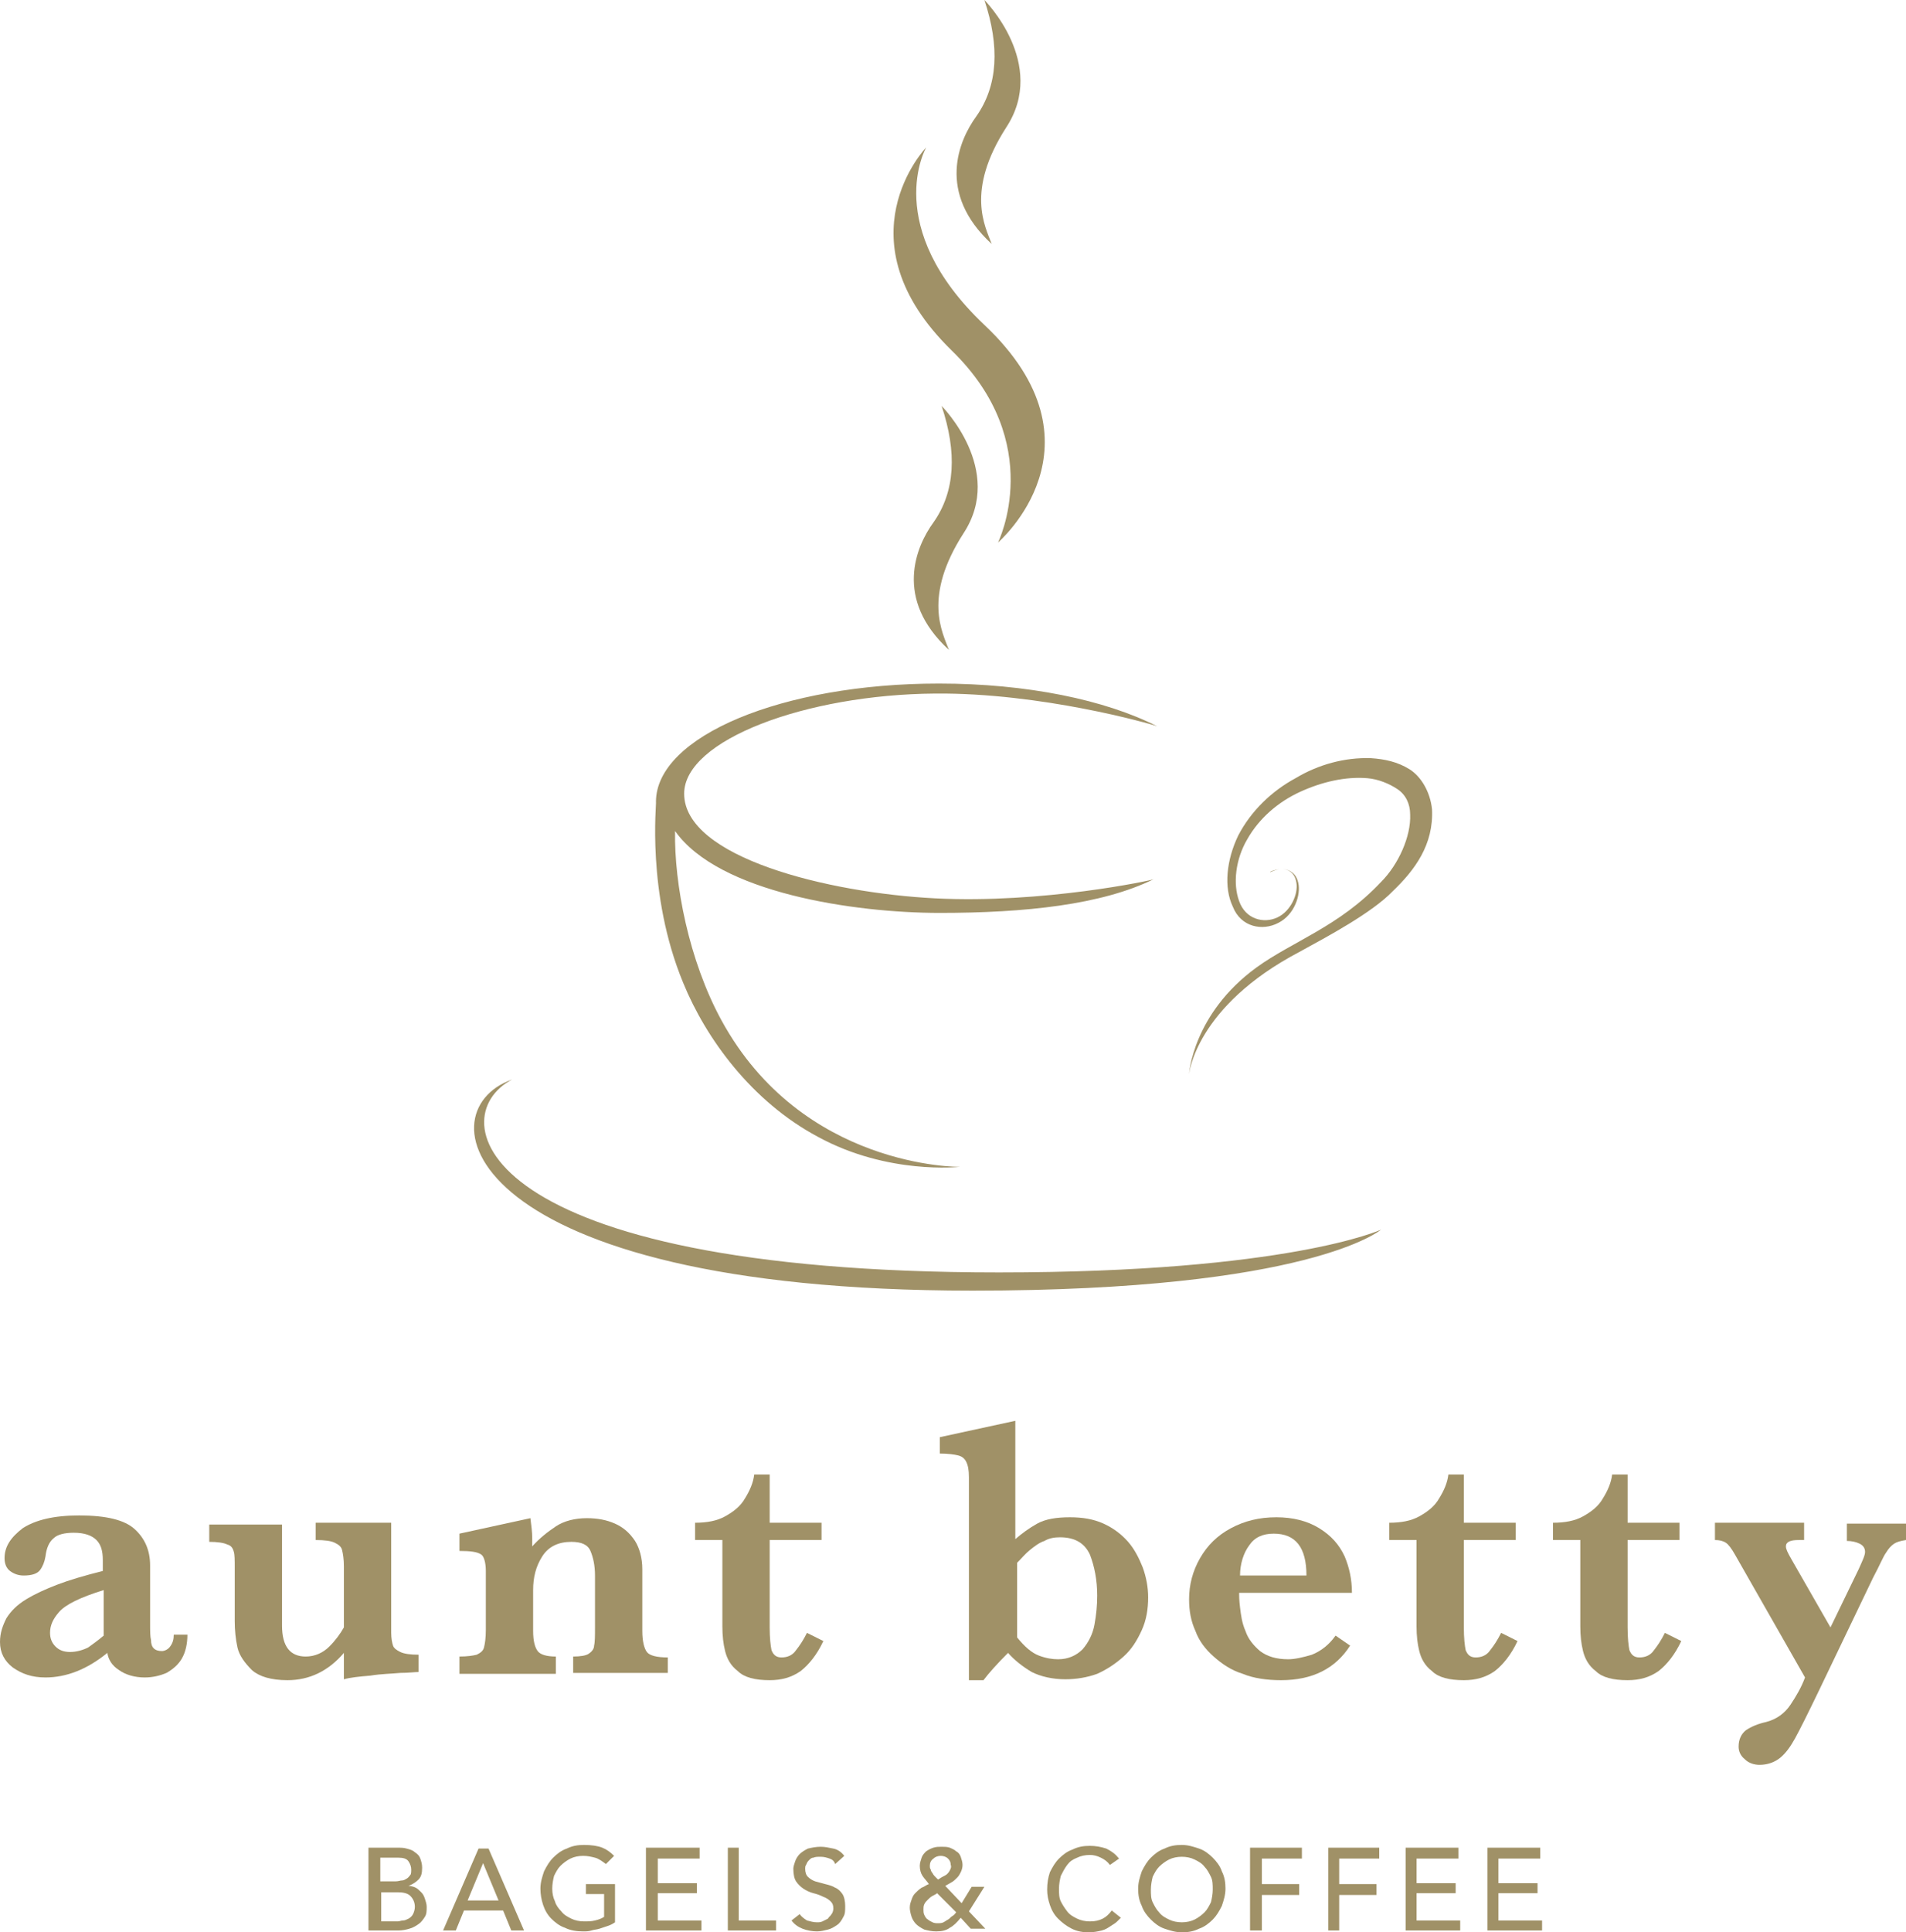 <?xml version="1.0" encoding="UTF-8"?> <svg xmlns="http://www.w3.org/2000/svg" xmlns:xlink="http://www.w3.org/1999/xlink" version="1.1" id="Layer_1" x="0px" y="0px" viewBox="0 0 209.5 212.3" style="enable-background:new 0 0 209.5 212.3;" xml:space="preserve"> <style type="text/css"> .st0{fill:#A09167;} </style> <g> <path class="st0" d="M20.6,179.6c0,1-0.2,1.9-0.6,2.6c-0.4,0.7-1,1.2-1.7,1.6c-0.7,0.3-1.5,0.5-2.4,0.5c-1.1,0-2.1-0.3-2.8-0.8 c-0.8-0.5-1.2-1.2-1.3-1.9c-2.2,1.8-4.5,2.7-6.8,2.7c-1.5,0-2.6-0.4-3.6-1.1c-0.9-0.7-1.4-1.6-1.4-2.8c0-1,0.3-1.8,0.7-2.6 c0.5-0.8,1.2-1.5,2.2-2.1c1-0.6,2.1-1.1,3.4-1.6c1.3-0.5,3-1,5-1.5v-1.2c0-1-0.2-1.7-0.7-2.2c-0.5-0.5-1.3-0.8-2.5-0.8 c-1,0-1.8,0.2-2.2,0.6c-0.5,0.4-0.8,1.1-0.9,2c-0.1,0.6-0.3,1.1-0.6,1.5c-0.3,0.4-0.9,0.6-1.8,0.6c-0.6,0-1.1-0.2-1.5-0.5 c-0.4-0.3-0.6-0.8-0.6-1.4c0-1.3,0.7-2.3,2-3.3c1.4-0.9,3.4-1.4,6.2-1.4c3,0,5,0.5,6.1,1.5c1.1,1,1.7,2.3,1.7,4v6.4 c0,0.8,0,1.4,0.1,1.8c0,0.4,0.1,0.7,0.3,0.9c0.2,0.2,0.5,0.3,0.9,0.3c0.3,0,0.7-0.2,0.9-0.5c0.3-0.4,0.4-0.8,0.4-1.3H20.6z M11.4,179.7v-5c-2.6,0.8-4.2,1.6-4.9,2.4c-0.7,0.8-1,1.5-1,2.3c0,0.6,0.2,1.1,0.6,1.5c0.4,0.4,0.9,0.6,1.6,0.6 c0.7,0,1.4-0.2,2-0.5C10.1,180.7,10.7,180.3,11.4,179.7"></path> <path class="st0" d="M46,183.7c-0.4,0-1.1,0.1-2,0.1c-1,0.1-2.1,0.1-3.3,0.3c-1.2,0.1-2.2,0.2-2.9,0.4v-2.9c-1.7,2-3.8,3-6.2,3 c-1.8,0-3.1-0.4-3.9-1.1c-0.8-0.8-1.4-1.6-1.6-2.5c-0.2-0.9-0.3-1.9-0.3-2.9v-5.9c0-0.8,0-1.4-0.1-1.7c-0.1-0.4-0.3-0.7-0.7-0.8 c-0.4-0.2-1.1-0.3-2-0.3v-1.9H31v11.1c0,2.3,0.9,3.4,2.6,3.4c1,0,1.9-0.4,2.6-1.1c0.7-0.7,1.2-1.4,1.6-2.1v-6.7 c0-0.8-0.1-1.4-0.2-1.8c-0.1-0.4-0.4-0.6-0.8-0.8c-0.4-0.2-1.1-0.3-2.1-0.3v-1.9H43v12.1c0,0.6,0.1,1.1,0.2,1.4 c0.1,0.3,0.4,0.5,0.8,0.7c0.4,0.2,1.1,0.3,2,0.3V183.7z"></path> <path class="st0" d="M73.5,183.8H63V182c0.8,0,1.4-0.1,1.7-0.3c0.3-0.2,0.6-0.5,0.6-0.9c0.1-0.4,0.1-1.1,0.1-2v-5.7 c0-1.1-0.2-2-0.5-2.7c-0.3-0.7-1-1-2.1-1c-1.4,0-2.5,0.5-3.2,1.6c-0.7,1.1-1,2.3-1,3.7v4.5c0,1.1,0.2,1.8,0.5,2.2 c0.3,0.4,1,0.6,2,0.6v1.9H50.5V182c0.9,0,1.5-0.1,1.9-0.2c0.4-0.2,0.7-0.4,0.8-0.8c0.1-0.4,0.2-1,0.2-1.9v-6.5 c0-0.9-0.2-1.6-0.5-1.8c-0.4-0.3-1.2-0.4-2.4-0.4v-1.9l7.8-1.7c0.1,0.8,0.2,1.5,0.2,2.2c0,0.2,0,0.3,0,0.5c0,0.1,0,0.3,0,0.4 c0.8-0.9,1.7-1.6,2.6-2.2c0.9-0.6,2.1-0.9,3.4-0.9c1.2,0,2.2,0.2,3.1,0.6c0.9,0.4,1.6,1,2.2,1.9c0.5,0.8,0.8,1.9,0.8,3.1v6.8 c0,1.1,0.2,1.9,0.5,2.3c0.3,0.4,1.1,0.6,2.3,0.6V183.8z"></path> <path class="st0" d="M90.5,180.3c-0.7,1.5-1.6,2.6-2.5,3.3c-1,0.7-2.1,1-3.4,1c-1.6,0-2.8-0.3-3.5-1c-0.8-0.6-1.2-1.4-1.4-2.2 c-0.2-0.8-0.3-1.7-0.3-2.7v-9.5h-3v-1.9c1.3,0,2.4-0.2,3.3-0.7c0.9-0.5,1.7-1.1,2.2-2c0.5-0.8,0.9-1.7,1-2.6h1.7v5.3h5.7v1.9h-5.7 v9.6c0,1.2,0.1,2,0.2,2.5c0.2,0.5,0.5,0.8,1.1,0.8c0.6,0,1.2-0.2,1.6-0.8c0.4-0.5,0.8-1.1,1.2-1.9L90.5,180.3z"></path> <path class="st0" d="M126.2,175.5c0,1.3-0.2,2.5-0.7,3.6c-0.5,1.1-1.1,2.1-2,2.9c-0.9,0.8-1.8,1.4-2.9,1.9 c-1.1,0.4-2.3,0.6-3.5,0.6c-1.4,0-2.7-0.3-3.7-0.8c-1-0.6-1.9-1.3-2.6-2.1c-1.2,1.2-2.1,2.2-2.7,3h-1.6v-22.3 c0-0.8-0.1-1.3-0.3-1.7c-0.2-0.4-0.5-0.6-0.9-0.7c-0.4-0.1-1.1-0.2-2-0.2v-1.8l8.3-1.8v13c0.7-0.6,1.5-1.2,2.4-1.7 c0.9-0.5,2.1-0.7,3.6-0.7c1.4,0,2.6,0.2,3.7,0.7c1.1,0.5,2,1.2,2.7,2c0.7,0.8,1.2,1.8,1.6,2.8C126,173.3,126.2,174.4,126.2,175.5 M120.6,175.3c0-1.7-0.3-3.2-0.8-4.5c-0.6-1.3-1.7-1.9-3.3-1.9c-0.6,0-1.2,0.1-1.7,0.4c-0.6,0.2-1.1,0.6-1.6,1 c-0.5,0.4-0.9,0.9-1.4,1.4v8.2c0.8,1,1.6,1.7,2.4,2c0.8,0.3,1.5,0.4,2.1,0.4c1.1,0,2-0.4,2.7-1.1c0.6-0.7,1.1-1.6,1.3-2.7 C120.5,177.4,120.6,176.4,120.6,175.3"></path> <path class="st0" d="M148.6,175h-12.4c0,0.3,0,0.8,0.1,1.6c0.1,0.8,0.2,1.7,0.6,2.6c0.3,0.9,0.9,1.6,1.6,2.2 c0.8,0.6,1.8,0.9,3.1,0.9c0.7,0,1.6-0.2,2.6-0.5c1-0.4,1.9-1.1,2.6-2.1l1.6,1.1c-1.6,2.5-4.1,3.8-7.6,3.8c-1.5,0-3-0.2-4.2-0.7 c-1.3-0.4-2.3-1.1-3.2-1.9c-0.9-0.8-1.6-1.7-2-2.8c-0.5-1.1-0.7-2.2-0.7-3.5c0-1.6,0.4-3.1,1.2-4.5c0.8-1.4,1.9-2.5,3.4-3.3 c1.5-0.8,3.1-1.2,5-1.2c1.8,0,3.4,0.4,4.7,1.2c1.3,0.8,2.2,1.8,2.8,3.1C148.3,172.2,148.6,173.5,148.6,175 M143.6,173.1 c0-3.1-1.2-4.6-3.6-4.6c-1.2,0-2.1,0.4-2.7,1.3c-0.6,0.8-1,2-1,3.3H143.6z"></path> <path class="st0" d="M166.8,180.3c-0.7,1.5-1.6,2.6-2.5,3.3c-1,0.7-2.1,1-3.4,1c-1.6,0-2.8-0.3-3.5-1c-0.8-0.6-1.2-1.4-1.4-2.2 c-0.2-0.8-0.3-1.7-0.3-2.7v-9.5h-3v-1.9c1.3,0,2.4-0.2,3.3-0.7c0.9-0.5,1.7-1.1,2.2-2c0.5-0.8,0.9-1.7,1-2.6h1.7v5.3h5.7v1.9h-5.7 v9.6c0,1.2,0.1,2,0.2,2.5c0.2,0.5,0.5,0.8,1.1,0.8c0.6,0,1.2-0.2,1.6-0.8c0.4-0.5,0.8-1.1,1.2-1.9L166.8,180.3z"></path> <path class="st0" d="M184.8,180.3c-0.7,1.5-1.6,2.6-2.5,3.3c-1,0.7-2.1,1-3.4,1c-1.6,0-2.8-0.3-3.5-1c-0.8-0.6-1.2-1.4-1.4-2.2 c-0.2-0.8-0.3-1.7-0.3-2.7v-9.5h-3v-1.9c1.3,0,2.4-0.2,3.3-0.7c0.9-0.5,1.7-1.1,2.2-2c0.5-0.8,0.9-1.7,1-2.6h1.7v5.3h5.7v1.9h-5.7 v9.6c0,1.2,0.1,2,0.2,2.5c0.2,0.5,0.5,0.8,1.1,0.8c0.6,0,1.2-0.2,1.6-0.8c0.4-0.5,0.8-1.1,1.2-1.9L184.8,180.3z"></path> <path class="st0" d="M209.5,169.2c-0.6,0.1-1,0.2-1.3,0.4c-0.3,0.2-0.6,0.5-0.9,1c-0.3,0.4-0.7,1.4-1.4,2.7l-5.9,12.3 c-1.3,2.7-2.2,4.5-2.7,5.4c-0.5,0.9-1,1.6-1.6,2.1c-0.6,0.5-1.4,0.8-2.3,0.8c-0.6,0-1.2-0.2-1.6-0.6c-0.5-0.4-0.7-0.9-0.7-1.4 c0-0.8,0.3-1.4,0.8-1.8c0.6-0.4,1.3-0.7,2.2-0.9c1.2-0.3,2.1-1,2.7-1.9c0.6-0.9,1.2-1.9,1.6-3l-7.7-13.5c-0.4-0.7-0.7-1.1-1-1.3 c-0.3-0.2-0.7-0.3-1.2-0.3v-1.9h9.8v1.9h-0.6c-0.9,0-1.4,0.2-1.4,0.7c0,0.3,0.2,0.7,0.6,1.4l4.3,7.5l3.1-6.4 c0.4-0.9,0.7-1.5,0.7-1.9c0-0.4-0.2-0.7-0.6-0.9c-0.4-0.2-0.9-0.3-1.4-0.3v-1.9h6.5V169.2z"></path> <path class="st0" d="M127.2,79.8L127.2,79.8L127.2,79.8z M75.1,108c2.5,6.1,7.5,13,14.8,16.9c7.7,4.2,15.6,3.3,15.6,3.3 s-17.3,0.2-26.2-16.1c-3.6-6.6-5.2-15-5.1-20.8c4.8,6.8,19.7,9,29.1,9c9.4,0,17.8-0.9,23.5-3.7c-0.1,0.1-12.2,2.7-24,2.1 C91,98.1,75.2,94.2,75.2,87.2c0-5.9,13.4-10.9,27.6-11c11.6-0.1,23.6,3.3,24.4,3.6c-5.7-2.9-14.3-4.7-24-4.7 c-17.2,0-31.1,5.8-31.1,13C72.2,88.1,71,98.1,75.1,108"></path> <path class="st0" d="M157.4,88.9c-0.2-1.9-1.2-3.6-2.5-4.4c-1.3-0.8-2.7-1.1-4.2-1.2c-2.9-0.1-5.8,0.7-8.3,2.2 c-2.6,1.4-4.9,3.6-6.3,6.3c-1.3,2.7-1.6,5.7-0.6,7.8c0.9,2.3,3.3,2.7,5,1.8c1.8-0.9,2.5-3.1,2.2-4.4c-0.3-1.4-1.5-1.6-2.1-1.5 c-0.6,0.1-1,0.4-1,0.3c0,0,0.3-0.2,1-0.3c0.6-0.1,1.7,0.1,1.9,1.5c0.2,1.2-0.6,3.1-2.1,3.8c-1.5,0.7-3.5,0.2-4.2-1.8 c-0.7-1.9-0.4-4.6,0.9-6.8c1.3-2.3,3.4-4.1,5.8-5.2c2.4-1.1,5-1.7,7.4-1.5c1.2,0.1,2.4,0.6,3.3,1.2c0.9,0.6,1.4,1.6,1.4,2.8 c0.1,2.4-1.3,5.5-3.2,7.4c-4.6,4.9-9.7,6.5-13.7,9.4c-7,5.1-7.4,11.7-7.4,11.7s0.7-7.4,12.1-13.4c3.1-1.7,8-4.3,10.3-6.7 C155.5,95.6,157.6,92.8,157.4,88.9"></path> <path class="st0" d="M56.3,118.6c-7.9,4.1-4.1,21.2,53.5,21.2c31.8,0,42-4.7,42-4.7s-7.8,6.7-44.9,6.7 C50.9,141.8,46.3,122.1,56.3,118.6"></path> <path class="st0" d="M101.8,16.2c0,0-9.7,10.1,2.8,22.3c10.5,10.2,5.1,21.1,5.1,21.1s12.5-10.7-1.5-23.9 C96.8,24.9,101.8,16.2,101.8,16.2"></path> <path class="st0" d="M103.5,44.6c0,0,7,7,2.4,14c-4.5,7-2.3,10.9-1.6,12.8c-6.1-5.6-3.6-11.4-1.7-14C105,54,105.2,49.7,103.5,44.6"></path> <path class="st0" d="M108.2,0c0,0,7,7,2.4,14c-4.5,7-2.3,10.9-1.6,12.8c-6.1-5.6-3.6-11.4-1.7-14C109.7,9.4,109.9,5.1,108.2,0"></path> <path class="st0" d="M163.4,212.1h6.1v-1.1h-4.8V208h4.3v-1.1h-4.3v-2.7h4.6V203h-5.8V212.1z M154.4,212.1h6.1v-1.1h-4.8V208h4.3 v-1.1h-4.3v-2.7h4.6V203h-5.8V212.1z M146,212.1h1.2v-3.9h4.1V207h-4.1v-2.8h4.4V203H146V212.1z M137.5,212.1h1.2v-3.9h4.1V207 h-4.1v-2.8h4.4V203h-5.7V212.1z M128.5,210.9c-0.4-0.2-0.8-0.4-1.1-0.8c-0.3-0.3-0.5-0.7-0.7-1.1c-0.2-0.4-0.2-0.9-0.2-1.4 s0.1-1,0.2-1.4c0.2-0.4,0.4-0.8,0.7-1.1c0.3-0.3,0.7-0.6,1.1-0.8c0.4-0.2,0.9-0.3,1.4-0.3s1,0.1,1.4,0.3c0.4,0.2,0.8,0.4,1.1,0.8 c0.3,0.3,0.5,0.7,0.7,1.1c0.2,0.4,0.2,0.9,0.2,1.4s-0.1,1-0.2,1.4c-0.2,0.4-0.4,0.8-0.7,1.1c-0.3,0.3-0.7,0.6-1.1,0.8 c-0.4,0.2-0.9,0.3-1.4,0.3S128.9,211.1,128.5,210.9 M131.8,211.9c0.6-0.2,1.1-0.6,1.5-1c0.4-0.4,0.7-0.9,1-1.5 c0.2-0.6,0.4-1.2,0.4-1.9c0-0.7-0.1-1.3-0.4-1.9c-0.2-0.6-0.6-1.1-1-1.5c-0.4-0.4-0.9-0.8-1.5-1c-0.6-0.2-1.2-0.4-1.9-0.4 s-1.3,0.1-1.9,0.4c-0.6,0.2-1.1,0.6-1.5,1c-0.4,0.4-0.7,0.9-1,1.5c-0.2,0.6-0.4,1.2-0.4,1.9c0,0.7,0.1,1.3,0.4,1.9 c0.2,0.6,0.6,1.1,1,1.5c0.4,0.4,0.9,0.8,1.5,1c0.6,0.2,1.2,0.4,1.9,0.4S131.2,212.2,131.8,211.9 M123,204.2 c-0.4-0.5-0.8-0.8-1.4-1.1c-0.6-0.2-1.2-0.3-1.8-0.3c-0.7,0-1.3,0.1-1.9,0.4c-0.6,0.2-1.1,0.6-1.5,1s-0.7,0.9-1,1.5 c-0.2,0.6-0.3,1.2-0.3,1.9c0,0.6,0.1,1.1,0.3,1.7c0.2,0.6,0.5,1.1,0.9,1.5c0.4,0.4,0.9,0.8,1.5,1.1c0.6,0.3,1.2,0.4,1.9,0.4 c0.5,0,1-0.1,1.4-0.2c0.4-0.1,0.7-0.3,1-0.5c0.3-0.2,0.5-0.3,0.7-0.5s0.3-0.3,0.4-0.4l-1-0.8c-0.3,0.4-0.6,0.7-1,0.9 c-0.4,0.2-0.8,0.3-1.4,0.3c-0.5,0-1-0.1-1.4-0.3c-0.4-0.2-0.8-0.4-1.1-0.8s-0.5-0.7-0.7-1.1s-0.2-0.9-0.2-1.4c0-0.5,0.1-1,0.2-1.4 c0.2-0.4,0.4-0.8,0.7-1.2s0.6-0.6,1.1-0.8c0.4-0.2,0.9-0.3,1.4-0.3c0.4,0,0.8,0.1,1.2,0.3c0.4,0.2,0.7,0.4,1,0.8L123,204.2z M105.1,210.1c-0.1,0.1-0.2,0.3-0.4,0.4s-0.3,0.3-0.5,0.4c-0.2,0.1-0.3,0.2-0.5,0.3c-0.2,0.1-0.4,0.1-0.6,0.1s-0.4,0-0.6-0.1 c-0.2-0.1-0.4-0.2-0.5-0.3c-0.2-0.1-0.3-0.3-0.4-0.5c-0.1-0.2-0.1-0.4-0.1-0.6c0-0.2,0-0.4,0.1-0.6c0.1-0.2,0.2-0.3,0.4-0.5 c0.1-0.1,0.3-0.3,0.5-0.4c0.2-0.1,0.4-0.2,0.5-0.3L105.1,210.1z M104.4,205.5c-0.1,0.2-0.2,0.3-0.3,0.4c-0.1,0.1-0.3,0.2-0.5,0.3 c-0.2,0.1-0.3,0.2-0.5,0.3c-0.1-0.1-0.2-0.2-0.3-0.3c-0.1-0.1-0.2-0.2-0.3-0.4c-0.1-0.1-0.2-0.3-0.2-0.4c-0.1-0.1-0.1-0.3-0.1-0.4 c0-0.3,0.1-0.6,0.4-0.8c0.2-0.2,0.5-0.3,0.8-0.3c0.3,0,0.6,0.1,0.8,0.3c0.2,0.2,0.3,0.4,0.3,0.7 C104.6,205.1,104.5,205.3,104.4,205.5 M106.5,210l1.7-2.7h-1.4l-1.1,1.8l-1.8-1.9c0.2-0.1,0.5-0.3,0.7-0.4c0.2-0.1,0.4-0.3,0.6-0.5 c0.2-0.2,0.3-0.4,0.4-0.6c0.1-0.2,0.2-0.5,0.2-0.8c0-0.3-0.1-0.6-0.2-0.9c-0.1-0.3-0.3-0.5-0.5-0.6c-0.2-0.2-0.5-0.3-0.7-0.4 c-0.3-0.1-0.6-0.1-0.9-0.1c-0.3,0-0.6,0-0.9,0.1c-0.3,0.1-0.5,0.2-0.8,0.4c-0.2,0.2-0.4,0.4-0.5,0.7c-0.1,0.3-0.2,0.6-0.2,0.9 c0,0.4,0.1,0.8,0.3,1.1c0.2,0.3,0.5,0.6,0.7,0.9c-0.3,0.1-0.5,0.3-0.8,0.4c-0.3,0.2-0.5,0.4-0.7,0.6c-0.2,0.2-0.3,0.4-0.4,0.7 c-0.1,0.3-0.2,0.5-0.2,0.9c0,0.3,0.1,0.7,0.2,1c0.1,0.3,0.3,0.6,0.5,0.8c0.2,0.2,0.5,0.4,0.9,0.6c0.4,0.1,0.8,0.2,1.3,0.2 c0.6,0,1.1-0.1,1.5-0.4c0.4-0.2,0.8-0.6,1.2-1.1l1.1,1.2h1.6L106.5,210z M87,211c0.3,0.4,0.7,0.7,1.2,0.9c0.5,0.2,1.1,0.3,1.6,0.3 c0.4,0,0.8-0.1,1.2-0.2c0.4-0.1,0.7-0.3,1-0.5c0.3-0.2,0.5-0.5,0.7-0.9c0.2-0.3,0.2-0.7,0.2-1.2c0-0.5-0.1-1-0.3-1.3 s-0.5-0.6-0.8-0.7c-0.3-0.2-0.7-0.3-1.1-0.4c-0.4-0.1-0.7-0.2-1.1-0.3c-0.3-0.1-0.6-0.3-0.8-0.5c-0.2-0.2-0.3-0.5-0.3-0.9 c0-0.1,0-0.3,0.1-0.4c0.1-0.2,0.1-0.3,0.3-0.5s0.3-0.3,0.5-0.3c0.2-0.1,0.5-0.1,0.8-0.1c0.4,0,0.7,0.1,1,0.2 c0.3,0.1,0.5,0.3,0.6,0.6l1-0.9c-0.3-0.4-0.7-0.7-1.2-0.8s-0.9-0.2-1.4-0.2c-0.5,0-1,0.1-1.4,0.2c-0.4,0.2-0.7,0.4-0.9,0.6 c-0.2,0.2-0.4,0.5-0.5,0.8c-0.1,0.3-0.2,0.6-0.2,0.8c0,0.6,0.1,1.1,0.3,1.4c0.2,0.3,0.5,0.6,0.8,0.8c0.3,0.2,0.7,0.4,1.1,0.5 c0.4,0.1,0.7,0.2,1.1,0.4c0.3,0.1,0.6,0.3,0.8,0.5c0.2,0.2,0.3,0.4,0.3,0.8c0,0.2-0.1,0.5-0.2,0.6c-0.1,0.2-0.3,0.3-0.4,0.5 c-0.2,0.1-0.4,0.2-0.6,0.3c-0.2,0.1-0.4,0.1-0.6,0.1c-0.4,0-0.7-0.1-1.1-0.2c-0.3-0.2-0.6-0.4-0.8-0.7L87,211z M79.9,212.1h5.4 v-1.1h-4.1V203h-1.2V212.1z M71,212.1h6.1v-1.1h-4.8V208h4.3v-1.1h-4.3v-2.7h4.6V203H71V212.1z M64.4,207v1.1h2v2.5 c-0.3,0.2-0.6,0.3-1,0.4c-0.4,0.1-0.8,0.1-1.2,0.1c-0.5,0-1-0.1-1.4-0.3c-0.4-0.2-0.8-0.4-1.1-0.8c-0.3-0.3-0.6-0.7-0.7-1.1 c-0.2-0.4-0.3-0.9-0.3-1.4c0-0.5,0.1-1,0.2-1.4c0.2-0.4,0.4-0.8,0.7-1.1c0.3-0.3,0.7-0.6,1.1-0.8c0.4-0.2,0.9-0.3,1.4-0.3 c0.5,0,0.9,0.1,1.3,0.2s0.8,0.4,1.2,0.7l0.9-0.9c-0.4-0.4-0.8-0.7-1.3-0.9c-0.5-0.2-1.2-0.3-2-0.3c-0.7,0-1.3,0.1-1.9,0.4 c-0.6,0.2-1.1,0.6-1.5,1c-0.4,0.4-0.7,0.9-1,1.5c-0.2,0.6-0.4,1.2-0.4,1.9c0,0.6,0.1,1.2,0.3,1.8c0.2,0.6,0.5,1.1,0.9,1.5 c0.4,0.4,0.9,0.8,1.5,1c0.6,0.3,1.3,0.4,2,0.4c0.3,0,0.6,0,0.9-0.1s0.6-0.1,0.9-0.2c0.3-0.1,0.6-0.2,0.9-0.3s0.5-0.2,0.8-0.4V207 H64.4z M51.4,208.8l1.7-4.1h0l1.7,4.1H51.4z M48.7,212.1h1.4l0.9-2.2h4.3l0.9,2.2h1.4l-3.9-9h-1.1L48.7,212.1z M41.9,207.9h1.8 c0.6,0,1.1,0.1,1.4,0.4c0.3,0.3,0.5,0.7,0.5,1.2c0,0.3-0.1,0.6-0.2,0.8c-0.1,0.2-0.3,0.4-0.5,0.5c-0.2,0.1-0.4,0.2-0.6,0.2 c-0.2,0-0.4,0.1-0.6,0.1h-1.8V207.9z M41.9,204.1h1.9c0.5,0,0.9,0.1,1.1,0.4s0.3,0.6,0.3,0.9c0,0.2,0,0.5-0.1,0.6s-0.2,0.3-0.4,0.4 c-0.2,0.1-0.3,0.2-0.5,0.2c-0.2,0-0.4,0.1-0.7,0.1h-1.7V204.1z M40.7,212.1h3.1c0.4,0,0.9-0.1,1.2-0.2c0.4-0.1,0.7-0.3,1-0.5 c0.3-0.2,0.5-0.5,0.7-0.8c0.2-0.3,0.2-0.7,0.2-1.1c0-0.3-0.1-0.6-0.2-0.9c-0.1-0.3-0.2-0.5-0.4-0.7c-0.2-0.2-0.4-0.4-0.6-0.5 c-0.2-0.1-0.5-0.2-0.8-0.2v0c0.5-0.2,0.8-0.4,1.1-0.7c0.3-0.3,0.4-0.7,0.4-1.3c0-0.4-0.1-0.7-0.2-1c-0.1-0.3-0.3-0.5-0.6-0.7 c-0.2-0.2-0.5-0.3-0.9-0.4c-0.3-0.1-0.7-0.1-1.1-0.1h-3.1V212.1z"></path> </g> </svg> 